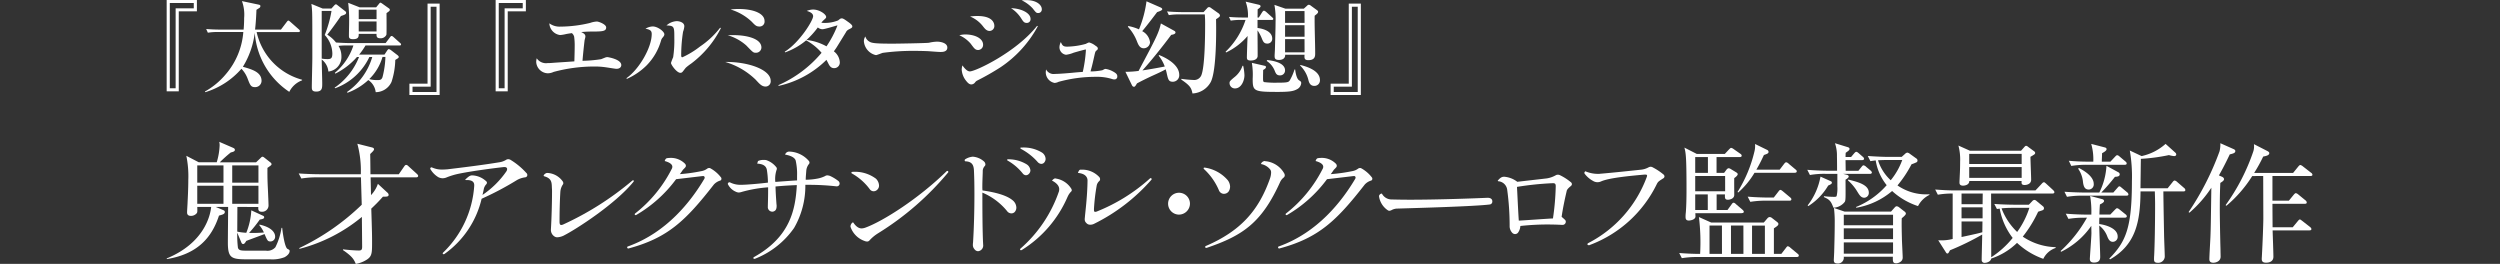 <svg width="360" height="38" viewBox="0 0 360 38" xmlns="http://www.w3.org/2000/svg"><rect x="0" y="0" width="360" height="38" fill="#333333" stroke="none"/>  <g transform="translate(-2232 103)">    <path data-name="パス 7211" d="M16.9,69.55a4.774,4.774,0,0,1-1.945.28h-3.3c-2.346,0-2.842-.168-2.842-2.429,0-.8.038-4.391.038-5.12H7.056l1.068.448c.152.075.248.112.248.28,0,.3-.305.374-.839.523-1.068,3.288-3.2,5.549-7.495,6.259L0,69.7c5.416-2.223,6.293-6.2,6.408-7.418h-2c.019.654.019.729-.057.878a1.056,1.056,0,0,1-.858.411c-.553,0-.553-.374-.553-.523,0-.243.076-1.308.076-1.532.019-.318.1-1.887.1-3.139a14.411,14.411,0,0,0-.286-3.457l1.792.934H7.209a9.687,9.687,0,0,0,.419-2.448,2.147,2.147,0,0,0-.057-.5l1.983.86c.114.056.267.112.267.3,0,.243-.305.3-.591.374a18.959,18.959,0,0,0-1.583,1.42h5.225l.629-.6c.191-.187.21-.206.305-.206.038,0,.1,0,.286.149l.877.692a.327.327,0,0,1,.134.224c0,.131-.057.168-.591.542,0,.5-.019,1.439.057,2.877.038.822.1,2.223.1,2.541a.916.916,0,0,1-.954.9c-.553,0-.534-.336-.515-.691H10.184c0,.486-.019,3.307-.019,3.55a8.241,8.241,0,0,0,1.3.168,10.01,10.01,0,0,0,.724-3.233l1.7.785a.226.226,0,0,1,.152.206c0,.187-.152.262-.629.336a20.2,20.2,0,0,1-1.545,1.925A19.359,19.359,0,0,0,14,65.963,4.113,4.113,0,0,0,13.33,64.9l.038-.075c1.964.43,2.25,1.327,2.25,1.7a.674.674,0,0,1-.668.729c-.4,0-.439-.112-.858-1.065-.419.168-2.269.841-2.632.99-.153.261-.267.448-.458.448-.057,0-.172-.037-.248-.224l-.591-1.42a15.508,15.508,0,0,0,.1,2.186c.134.374.42.411,1.24.411h2.784a1.493,1.493,0,0,0,1.373-.5,9.24,9.24,0,0,0,.877-2.784h.1c.057.579.343,2.8.763,3.027.286.149.305.168.305.318,0,.392-.439.747-.8.916M8.181,56.3H4.405v2.485H8.181Zm0,2.933H4.405v2.6H8.181ZM13.216,56.3H9.44v2.485h3.776Zm0,2.933H9.44v2.6h3.776Z" transform="translate(2256 -135.485)" fill="#fff"/>    <path data-name="パス 7212" d="M89.406,58.832h-6.56l.057,2.56a4.429,4.429,0,0,0,.991-1.626l1.354,1.252a.471.471,0,0,1,.191.318c0,.28-.229.28-.82.28a23.838,23.838,0,0,1-1.678,1.719c.114,3.606.114,3.942.114,4.821,0,1.607,0,2.093-.877,2.6a4.253,4.253,0,0,1-1.468.542c-.248-.6-.477-1.065-1.831-1.981L78.86,69.2c.591.075,1.736.168,2.308.168.4,0,.458-.187.458-.56,0-.187-.038-4.129-.038-4.279a23.207,23.207,0,0,1-8.982,4.6l-.038-.112a33.679,33.679,0,0,0,9-6.241l-.114-3.942H75.122a12.983,12.983,0,0,0-2.25.168l-.381-.729c1.125.075,2.327.112,2.937.112h6.007a14.871,14.871,0,0,0-.5-4.391l1.983.5c.248.056.419.112.419.3,0,.206-.419.523-.553.691.019.6.019,1.177.038,2.9h4.081l.763-1.1c.1-.15.191-.243.286-.243.134,0,.229.075.362.206L89.5,58.327c.114.112.191.187.191.3,0,.15-.134.206-.286.206" transform="translate(2202.523 -136.295)" fill="#fff"/>    <path data-name="パス 7213" d="M157.138,65.662a44.029,44.029,0,0,1-5.059,2.675,13.521,13.521,0,0,1-5.32,7.926.218.218,0,0,1-.14.059c-.081,0-.141-.039-.141-.118,0-.039.02-.079.08-.138a14.7,14.7,0,0,0,4.457-9.6V66.39c0-.393-.2-.748-1.064-.748h-.141c-.04,0-.08-.02-.08-.059,0-.02.02-.039.04-.059.321-.275.542-.511.863-.551h.161a3.085,3.085,0,0,1,1.967.866.211.211,0,0,1,.081.177.374.374,0,0,1-.06.2,1.433,1.433,0,0,0-.4.767c-.06.315-.1.511-.181.806a13.018,13.018,0,0,0,3.473-3.442.832.832,0,0,0,.08-.275c0-.177-.12-.3-.381-.3h-.1c-1.1.118-4.517.55-6.5.964a9.963,9.963,0,0,0-1.747.531,1.443,1.443,0,0,1-.562.118,1.387,1.387,0,0,1-.622-.158,3.25,3.25,0,0,1-1.1-1.1.21.21,0,0,1-.06-.137.178.178,0,0,1,.18-.177.155.155,0,0,1,.08.02,3.489,3.489,0,0,0,1.466.3c.261,0,.522-.02.763-.039,2.469-.3,5.019-.61,7.528-1.023a2.514,2.514,0,0,0,.863-.315.657.657,0,0,1,.361-.118.8.8,0,0,1,.421.158A10.15,10.15,0,0,1,158.5,64.6a.412.412,0,0,1,.161.334.337.337,0,0,1-.3.315,3.2,3.2,0,0,0-1.224.413" transform="translate(2149.274 -142.715)" fill="#fff"/>    <path data-name="パス 7214" d="M209.923,79.352a2.43,2.43,0,0,1-.964.275.7.7,0,0,1-.361-.079,1.112,1.112,0,0,1-.582-.983v-.059c.1-1.593.161-3.993.161-5.291a7.334,7.334,0,0,0-.02-.748c-.02-.787-.06-1.338-1.124-1.632-.04-.02-.06-.039-.06-.079,0-.138.3-.394.5-.394a2.858,2.858,0,0,1,2.248,1.22.468.468,0,0,1,.081.255.323.323,0,0,1-.081.216,2.136,2.136,0,0,0-.341.983c-.081,1.22-.121,2.97-.121,4.327,0,.433.1.61.542.413a43.381,43.381,0,0,0,9.917-6.294.174.174,0,0,1,.12-.059c.08,0,.121.039.121.079a.273.273,0,0,1-.04.118c-2.63,3.245-8.351,6.9-10,7.73" transform="translate(2103.314 -148.458)" fill="#fff"/>    <path data-name="パス 7215" d="M265.284,65.8c-4.035,5.173-6.6,7.651-12.205,9.166a.155.155,0,0,1-.08.02.162.162,0,0,1-.181-.138.171.171,0,0,1,.161-.177c5.541-2.006,8.994-6.432,10.941-9.7a.433.433,0,0,0,.06-.2.215.215,0,0,0-.241-.216h-.04c-1.144.138-2.991.354-3.834.452a19.053,19.053,0,0,1-5.741,5.153.123.123,0,0,1-.08.02.133.133,0,0,1-.141-.118.169.169,0,0,1,.06-.118,19.046,19.046,0,0,0,5.32-6.51.7.7,0,0,0,.04-.216c0-.275-.241-.59-1.1-.826.08-.236.161-.374.341-.413a3.972,3.972,0,0,1,.5-.039,2.847,2.847,0,0,1,2.088.846.462.462,0,0,1,.121.275.335.335,0,0,1-.1.256c-.12.138-.221.236-.321.334-.14.2-.221.334-.441.629a24.326,24.326,0,0,0,3.091-.433,1.914,1.914,0,0,0,.863-.374.574.574,0,0,1,.261-.079.392.392,0,0,1,.2.059,4.907,4.907,0,0,1,1.486,1.278.292.292,0,0,1,.08.216.263.263,0,0,1-.16.256,2.009,2.009,0,0,0-.943.59" transform="translate(2069.494 -142.204)" fill="#fff"/>    <path data-name="パス 7216" d="M324.177,63.007a.4.4,0,0,1-.4.413h-.08a35.214,35.214,0,0,0-4.115-.216h-.341a12.069,12.069,0,0,1-1.626,6.215,12.361,12.361,0,0,1-5.561,4.405.513.513,0,0,1-.14.04c-.1,0-.161-.059-.161-.118a.184.184,0,0,1,.12-.157c5.2-2.911,5.942-6.825,6.143-10.346-1,.039-2.047.1-3.071.2.02.846.08,1.711.14,2.557a.934.934,0,0,1,.02.236c0,.452-.12.728-.522.826a.649.649,0,0,1-.743-.688c0-.3.04-1.318.04-2.242v-.57a18.952,18.952,0,0,0-3.754.649,1.778,1.778,0,0,1-.462.1,1.065,1.065,0,0,1-.442-.118,2.237,2.237,0,0,1-1.124-1.062c-.02-.02-.02-.039-.02-.079a.239.239,0,0,1,.241-.216.291.291,0,0,1,.12.039A3.31,3.31,0,0,0,310,63.2h.1c.9-.02,2.649-.177,3.754-.315a11.764,11.764,0,0,0-.161-1.869c-.12-.571-.6-.826-1.385-.866.04-.118.06-.216.12-.374a1.816,1.816,0,0,1,.843-.157,1.648,1.648,0,0,1,.321.02,3.09,3.09,0,0,1,1.445,1,.357.357,0,0,1,.06.413,4.231,4.231,0,0,0-.181,1.731c.562-.039,2.389-.177,3.132-.216v-.649a8.906,8.906,0,0,0-.2-2.223c-.1-.315-.5-.669-1.525-.846a.627.627,0,0,1,.562-.433,3.87,3.87,0,0,1,2.871,1.357.371.371,0,0,1,.08.236.277.277,0,0,1-.08.2,1.759,1.759,0,0,0-.381.983c-.02.3-.08.9-.08,1.279a9.246,9.246,0,0,0,1.747-.177,4.12,4.12,0,0,0,1.044-.354.552.552,0,0,1,.321-.1,1.458,1.458,0,0,1,.381.079,5.966,5.966,0,0,1,1.225.747.482.482,0,0,1,.161.334" transform="translate(2028.729 -139.588)" fill="#fff"/>    <path data-name="パス 7217" d="M379.424,78.184a5.691,5.691,0,0,0-1.245,1.023.43.43,0,0,1-.361.177.924.924,0,0,1-.361-.079,3.264,3.264,0,0,1-2.008-1.986.243.243,0,0,1-.02-.118c0-.275.241-.571.361-.571.02,0,.02,0,.04.02.442.649.843.846,1.2.846a1.787,1.787,0,0,0,.562-.118c2.57-.944,7.689-4.209,11.683-8.123.04-.02.06-.04.1-.04a.136.136,0,0,1,.14.138.117.117,0,0,1-.02.079,41.4,41.4,0,0,1-10.077,8.753m-.642-6.038a.678.678,0,0,1-.542-.256,8.13,8.13,0,0,0-2.59-2.3.122.122,0,0,1-.081-.118c0-.059.04-.118.141-.118a5.041,5.041,0,0,1,3.393.983,1.465,1.465,0,0,1,.441.964.809.809,0,0,1-.261.629.726.726,0,0,1-.5.216" transform="translate(1979.042 -147.605)" fill="#fff"/>    <path data-name="パス 7218" d="M444.837,65.608a.771.771,0,0,1-.622-.334,9.188,9.188,0,0,0-3.553-2.655c0,1.652,0,5.684.12,7.592v.04a.818.818,0,0,1-.743.806.661.661,0,0,1-.522-.3.887.887,0,0,1-.221-.649,1.357,1.357,0,0,1,.02-.275c.141-2.164.2-4.779.2-7,0-1.239-.02-2.36-.06-3.206-.02-.728-.1-1.475-1.225-1.514-.08,0-.12-.079-.12-.157a.169.169,0,0,1,.08-.138,2.364,2.364,0,0,1,1.1-.374,2.736,2.736,0,0,1,1.606.688.621.621,0,0,1,.2.413.338.338,0,0,1-.08.236,1.052,1.052,0,0,0-.3.806c-.02.747-.06,1.456-.06,2.144a5.28,5.28,0,0,0,.02.571c1,.157,3.212.492,4.316,1.4a1.407,1.407,0,0,1,.562,1.062.926.926,0,0,1-.261.669.677.677,0,0,1-.462.177m-.522-7.592a.143.143,0,0,1-.081-.118.091.091,0,0,1,.1-.079,5.056,5.056,0,0,1,2.65.688,1.162,1.162,0,0,1,.6.9.708.708,0,0,1-.2.492.6.6,0,0,1-.442.216.622.622,0,0,1-.462-.256,7.5,7.5,0,0,0-2.168-1.849m4.858.472a.76.76,0,0,1-.542-.275,8.457,8.457,0,0,0-2.409-1.888.142.142,0,0,1-.08-.118.091.091,0,0,1,.1-.079h.221a5.037,5.037,0,0,1,2.79.728,1.14,1.14,0,0,1,.522.9.754.754,0,0,1-.141.453.559.559,0,0,1-.462.275" transform="translate(1932.8 -137.882)" fill="#fff"/>    <path data-name="パス 7219" d="M475.364,72.4a16.86,16.86,0,0,1-6.6,7.69.286.286,0,0,1-.12.039.133.133,0,0,1-.14-.118.17.17,0,0,1,.06-.118,19.168,19.168,0,0,0,5.541-8.241,1.507,1.507,0,0,0,.04-.315c0-.374-.241-.826-1.044-1.239.2-.216.341-.315.482-.315a.075.075,0,0,1,.06.02,3.177,3.177,0,0,1,2.208,1.416.507.507,0,0,1,.1.275.247.247,0,0,1-.08.177,2.267,2.267,0,0,0-.5.728m3.774,3.934a1.193,1.193,0,0,1-.522.118.7.7,0,0,1-.582-.256.665.665,0,0,1-.221-.551,1.192,1.192,0,0,1,.02-.255c.04-.61.361-2.99.381-5.311,0-.374-.221-.983-1.385-1.082.06-.158.18-.472.361-.472h.161a3.366,3.366,0,0,1,2.55,1.062.467.467,0,0,1,.12.295.392.392,0,0,1-.08.256,1.146,1.146,0,0,0-.4.649,28.2,28.2,0,0,0-.4,3.383v.118c0,.216.04.315.18.315a.913.913,0,0,0,.2-.039,25.681,25.681,0,0,0,7.668-4.76.176.176,0,0,1,.12-.059.138.138,0,0,1,.1.236,26.58,26.58,0,0,1-8.271,6.353" transform="translate(1910.383 -147.094)" fill="#fff"/>    <path data-name="パス 7220" d="M551.157,84.608a1.574,1.574,0,1,1,1.606-1.574,1.595,1.595,0,0,1-1.606,1.574" transform="translate(1850.591 -156.704)" fill="#fff"/>    <path data-name="パス 7221" d="M572.249,68.425a.793.793,0,0,1-.723-.452,8.8,8.8,0,0,0-2.168-3.107.168.168,0,0,1-.06-.118c0-.059.04-.1.12-.1h.06a5.4,5.4,0,0,1,3.312,1.829,1.652,1.652,0,0,1,.321.9,1.325,1.325,0,0,1-.161.629.813.813,0,0,1-.7.413m8.11-1.79c-2.65,5.9-5.36,7.789-10.579,9.559a.154.154,0,0,1-.1.02.142.142,0,0,1-.161-.137c0-.059.04-.118.141-.157,5-2.164,7.588-5.114,9.214-9.756a2.776,2.776,0,0,0,.141-.787.745.745,0,0,0-.1-.413,2.193,2.193,0,0,0-1.365-.826.646.646,0,0,1,.542-.433.074.074,0,0,1,.06.02,3.474,3.474,0,0,1,2.77,1.79.6.6,0,0,1,.06.256.415.415,0,0,1-.141.3,1.737,1.737,0,0,0-.482.571" transform="translate(1836.023 -143.511)" fill="#fff"/>    <path data-name="パス 7222" d="M622.634,65.8c-4.035,5.173-6.6,7.651-12.205,9.166a.155.155,0,0,1-.08.02.162.162,0,0,1-.181-.138.171.171,0,0,1,.161-.177c5.541-2.006,8.994-6.432,10.941-9.7a.433.433,0,0,0,.06-.2.215.215,0,0,0-.241-.216h-.04c-1.144.138-2.991.354-3.834.452a19.054,19.054,0,0,1-5.741,5.153.123.123,0,0,1-.08.02.133.133,0,0,1-.141-.118.169.169,0,0,1,.06-.118,19.045,19.045,0,0,0,5.32-6.51.7.7,0,0,0,.04-.216c0-.275-.241-.59-1.1-.826.08-.236.161-.374.341-.413a3.972,3.972,0,0,1,.5-.039,2.847,2.847,0,0,1,2.088.846.463.463,0,0,1,.121.275.335.335,0,0,1-.1.256c-.12.138-.221.236-.321.334-.14.2-.221.334-.441.629a24.324,24.324,0,0,0,3.091-.433,1.914,1.914,0,0,0,.863-.374.575.575,0,0,1,.261-.079.392.392,0,0,1,.2.059,4.906,4.906,0,0,1,1.486,1.278.292.292,0,0,1,.08.216.263.263,0,0,1-.161.256,2.009,2.009,0,0,0-.943.59" transform="translate(1805.873 -142.204)" fill="#fff"/>    <path data-name="パス 7223" d="M681.5,83.495c-2.248.275-10.158.492-13.37.59a1.829,1.829,0,0,0-.663.177,1,1,0,0,1-.381.138.592.592,0,0,1-.181-.04,2.907,2.907,0,0,1-1.325-2.085.47.47,0,0,1,.361-.354.105.105,0,0,1,.08.039,1.571,1.571,0,0,0,1.285.806c.783.02,1.726.039,2.73.039,4.1,0,9.455-.2,11.121-.275h.081c.441,0,.662.2.662.511a.418.418,0,0,1-.4.453" transform="translate(1764.994 -157.046)" fill="#fff"/>    <path data-name="パス 7224" d="M740.707,73.739c-.261,1.1-.542,2.439-.723,3.678.18.157.321.275.462.413a.377.377,0,0,1,.141.3.467.467,0,0,1-.482.453h-.04q-1.084-.059-2.168-.059a36.146,36.146,0,0,0-3.854.216,1.81,1.81,0,0,1-.341.964.535.535,0,0,1-.422.2.554.554,0,0,1-.381-.157,1.4,1.4,0,0,1-.4-.9,38.117,38.117,0,0,0-.361-5.389A1.4,1.4,0,0,0,730.89,72.3a.091.091,0,0,1-.1-.079.061.061,0,0,1,.02-.04c.361-.413.582-.531.883-.531a.924.924,0,0,1,.221.02,3.526,3.526,0,0,1,1.686.708c1.687-.2,3.112-.354,4.256-.492a3.817,3.817,0,0,0,1.285-.452.578.578,0,0,1,.3-.079.655.655,0,0,1,.281.059,7.614,7.614,0,0,1,1.545.983.406.406,0,0,1,.2.314.4.4,0,0,1-.181.3c-.341.276-.542.492-.582.728m-1.566-.708c0-.334-.08-.472-.462-.452a43.467,43.467,0,0,0-5.119.531c.04.649.16,3.422.261,4.858,1.144-.059,3.754-.256,4.919-.315a36.281,36.281,0,0,0,.4-4.622" transform="translate(1716.889 -149.198)" fill="#fff"/>    <path data-name="パス 7225" d="M788.778,69.359a17.555,17.555,0,0,1-9.656,8.811.246.246,0,0,1-.161.039c-.1,0-.2-.059-.2-.138,0-.059.04-.118.141-.177a17.527,17.527,0,0,0,8.411-9.52.984.984,0,0,0,.04-.177c0-.1-.06-.157-.241-.157h-.12c-1.767.157-5.139.453-6.3,1a1.219,1.219,0,0,1-1.144-.1,3.713,3.713,0,0,1-1.184-1.023.274.274,0,0,1-.04-.118.3.3,0,0,1,.14-.236,4.606,4.606,0,0,0,1.827.374,1.865,1.865,0,0,0,.341-.02c1.907-.157,4.416-.433,5.741-.571a2.867,2.867,0,0,0,1.2-.354.686.686,0,0,1,.3-.079.615.615,0,0,1,.321.1,8.43,8.43,0,0,1,1.486.983.4.4,0,0,1,.181.3.344.344,0,0,1-.2.3c-.582.374-.723.452-.883.767" transform="translate(1681.826 -145.9)" fill="#fff"/>    <path data-name="パス 7226" d="M847.328,70.413H833.006a12.883,12.883,0,0,0-2.231.168l-.381-.747c1.125.093,2.25.131,3.013.131a30.177,30.177,0,0,0-.172-5.306l1.755.785h7.59l.515-.6a.486.486,0,0,1,.324-.187.548.548,0,0,1,.325.131l.724.56c.134.112.21.187.21.3,0,.187-.133.3-.648.635v3.681H845.1l.648-.841c.1-.131.191-.262.286-.262a.723.723,0,0,1,.362.206l1.03.859c.1.075.19.15.19.28,0,.168-.172.205-.286.205M839.394,64.1h-6.675c0,.075.019.411.019.5-.038.467-.782.56-.953.56-.477,0-.477-.318-.477-.6a5.234,5.234,0,0,1,.038-.542c.1-1.158.1-2.84.1-3.438,0-4.821-.114-5.194-.305-5.923l1.793.916h4.024l.61-.654c.114-.112.229-.224.3-.224a.893.893,0,0,1,.382.187l.935.654a.378.378,0,0,1,.21.28c0,.187-.191.206-.286.206h-3.337V58.3h1.087l.362-.486a.482.482,0,0,1,.286-.187.678.678,0,0,1,.305.112l.8.486c.153.093.21.187.21.261,0,.131-.191.355-.5.56-.019.355,0,2.037,0,2.429,0,.56-.686.691-.9.691-.458,0-.458-.243-.438-.766h-1.2v2.242h1.564l.572-.785c.1-.15.19-.262.305-.262.133,0,.248.112.362.224l.9.766c.076.075.21.187.21.3,0,.187-.191.206-.305.206m-4.863-8.072H832.7v2.28h1.831Zm2.479,2.728H832.7v2.2h4.31Zm-2.5,2.653H832.7v2.242h1.812Zm2.04,4.484H834.76v4.073h1.793Zm3.09,0H837.85v4.073h1.793Zm7.4-7.6h-5.8a11.843,11.843,0,0,1-2.346,2.84l-.1-.075a19.309,19.309,0,0,0,2.422-5.774,3.271,3.271,0,0,0,.1-1.14l1.755.86a.314.314,0,0,1,.191.28c0,.206-.171.28-.667.449-.229.486-.515,1.121-1.087,2.111h3.356l.629-.822c.1-.131.21-.243.305-.243a.685.685,0,0,1,.381.224l.954.8c.1.075.191.15.191.28,0,.187-.191.205-.286.205M846.26,62.3h-3.395a13.5,13.5,0,0,0-2.231.168l-.381-.748c1.3.112,2.651.131,2.918.131h.839l.667-.86c.076-.112.191-.243.286-.243.114,0,.267.131.362.206l1.03.86c.114.093.191.168.191.28,0,.187-.153.206-.286.206m-3.528,3.588h-1.85v4.073h1.85Z" transform="translate(1643.411 -136.403)" fill="#fff"/>    <path data-name="パス 7227" d="M909.722,58.112H905.85l.534.131c.172.038.286.131.286.243,0,.149-.152.28-.458.467.019,2.765.019,2.971-.114,3.2a2.2,2.2,0,0,1-1.621.841c-.343-.841-.458-1.14-1.373-1.532v-.131a12.5,12.5,0,0,0,1.45.094c.248,0,.343-.019.381-.131a4.9,4.9,0,0,0,.1-1.383V58.112h-1.7a12.016,12.016,0,0,0-2.25.168l-.381-.748c1.316.112,2.67.131,2.937.131h1.354c0-.131,0-1.4-.019-2.093a5.374,5.374,0,0,0-.286-1.869l1.812.561c.153.037.286.112.286.261,0,.168-.133.262-.553.561-.019.336-.019.43-.019.6h.8l.419-.5c.153-.168.229-.243.324-.243s.21.075.381.224l.553.486a.445.445,0,0,1,.191.3c0,.131-.153.187-.286.187h-2.384c0,.28.019,1.177.019,1.532h1.831l.439-.542c.133-.168.21-.243.305-.243a.664.664,0,0,1,.362.206l.648.542a.479.479,0,0,1,.191.3c0,.094-.115.187-.286.187m-6.007,1.681a8.79,8.79,0,0,1-2.861,2.952l-.1-.093a9.473,9.473,0,0,0,1.85-4.148l1.43.635c.172.075.21.131.21.262,0,.112-.134.224-.534.392m10.6,4.69c-.038.71,0,2.13.019,2.9,0,.43.114,2.392.114,2.784,0,.654-.744.822-.915.822-.515,0-.515-.262-.5-.953h-7.075a.838.838,0,0,1-.953.972c-.477,0-.477-.336-.477-.5,0-.019.057-1.1.057-1.233.038-1.383.076-2.8.076-4.185a15.808,15.808,0,0,0-.114-2.074l1.526.523h6.694l.5-.561c.134-.149.21-.205.325-.205a.7.7,0,0,1,.362.168l.744.579a.415.415,0,0,1,.21.318c0,.15-.324.448-.591.654m-1.258-.5h-7.094v1.514h7.094Zm0,1.962h-7.094V67.51h7.094Zm0,2.018h-7.094v1.626h7.094Zm-4.138-6.428c-.458,0-.668-.336-.973-.822a6.777,6.777,0,0,0-1.392-1.682l.057-.112c1.335.336,2.956.729,2.956,1.887a.689.689,0,0,1-.648.729m7.723,1.2a10.2,10.2,0,0,1-3.719-2.168,10.7,10.7,0,0,1-5.168,2.41l-.019-.112a11.733,11.733,0,0,0,4.405-3.139,7.55,7.55,0,0,1-1.583-3.569c-.4.056-.572.075-.763.112l-.381-.747c1.2.093,2.4.131,2.937.131H914.3l.5-.448a.56.56,0,0,1,.305-.168.744.744,0,0,1,.362.168l.935.673a.329.329,0,0,1,.172.28.276.276,0,0,1-.153.28,6.125,6.125,0,0,1-.706.28,17,17,0,0,1-2.021,3.046,7.223,7.223,0,0,0,4.6,1.271v.094a3.6,3.6,0,0,0-1.64,1.607m-4.6-6.633c-.515,0-1.068.037-1.164.037a6.6,6.6,0,0,0,1.831,2.877,9.9,9.9,0,0,0,1.659-2.915Z" transform="translate(1591.544 -136.079)" fill="#fff"/>    <path data-name="パス 7228" d="M986.5,71.323a10.83,10.83,0,0,1-3.776-2.3,9.672,9.672,0,0,1-3.719,2.261c-.057.43-.629.617-.915.617a.4.4,0,0,1-.458-.411c0-.523.076-3.083.076-3.662a37.8,37.8,0,0,1-4.634,2.261c-.229.411-.248.467-.381.467-.115,0-.171-.094-.248-.224l-1.068-1.682a6.637,6.637,0,0,0,2.079-.187v-6.54a11.737,11.737,0,0,0-2.136.168l-.381-.748c.973.075,1.945.131,2.937.131h11.5l.877-.934c.134-.15.229-.243.344-.243.095,0,.152.056.362.243l.954.878c.057.056.191.187.191.3,0,.187-.191.206-.286.206h-8.83c.019,4.9.019,8.931.019,9.174a13.114,13.114,0,0,0,3.09-2.784,9.742,9.742,0,0,1-1.869-4.223c-.133.019-.229.037-.4.056l-.381-.729c1.487.112,2.9.112,2.918.112h2.06l.5-.523a.461.461,0,0,1,.3-.168.549.549,0,0,1,.325.168l.9.747a.354.354,0,0,1,.153.3.293.293,0,0,1-.229.28c-.076.038-.515.168-.611.206a17.99,17.99,0,0,1-2.212,3.588,8.834,8.834,0,0,0,4.71,1.513l.038.112a3.05,3.05,0,0,0-1.792,1.57m-1.85-14.686c0,.523.1,2.821.1,3.288,0,.654-.668.766-.935.766-.5,0-.458-.262-.439-.579h-7.533c0,.542-.591.673-.9.673-.515,0-.515-.318-.515-.467s.038-.822.038-.953c.038-.654.057-1.289.057-2.037a7.8,7.8,0,0,0-.248-2.317l1.659.747H983.3l.515-.579c.076-.075.134-.131.229-.131a.627.627,0,0,1,.3.168l.839.617a.324.324,0,0,1,.153.224c0,.187-.076.224-.686.579m-9.917,5.288v1.532h3.032l.019-1.532Zm3.032,1.981h-3.032v1.588h3.032Zm-3.032,2.037v2.242c2.155-.467,2.4-.523,2.994-.691l.019-1.551Zm8.658-9.735h-7.552v1.457h7.552Zm0,1.906h-7.552v1.551h7.552Zm-1.335,5.867c-.21,0-.8,0-1.564.075a9.232,9.232,0,0,0,2.25,3.4A12.215,12.215,0,0,0,984.5,63.98Z" transform="translate(1539.729 -137.052)" fill="#fff"/>    <path data-name="パス 7229" d="M1043.15,64.7a13.141,13.141,0,0,0-2.231.168l-.381-.747c1.392.112,2.593.131,2.937.131h.743a13.86,13.86,0,0,0-.172-2.691l1.735.467c.153.038.267.131.267.262s-.1.262-.591.5c-.039.411-.058.729-.076,1.457h1.564l.648-.673c.153-.149.248-.243.324-.243a.747.747,0,0,1,.362.187l.859.692a.4.4,0,0,1,.19.28c0,.168-.171.206-.305.206h-3.642a8.545,8.545,0,0,0-.02.916c.992.131,2.651.635,2.651,1.794a.715.715,0,0,1-.706.766c-.458,0-.648-.43-.782-.748a3.48,3.48,0,0,0-1.163-1.588c0,.729.134,3.886.134,4.522,0,.579-.324.8-.9.8-.42,0-.591-.187-.591-.523,0-.243.229-3.232.229-3.737,0-.149-.019-.9-.019-1.028a11.289,11.289,0,0,1-4.348,3.737l-.076-.112a18.946,18.946,0,0,0,3.8-4.8Zm4.234-3.625.572-.654c.134-.149.21-.243.286-.243.133,0,.248.131.343.205l.782.654a.436.436,0,0,1,.191.3c0,.168-.153.187-.286.187h-6.312a13.312,13.312,0,0,0-2.25.168l-.362-.729c1.392.094,2.613.112,2.918.112h2.1a9.7,9.7,0,0,0,1.03-3.849l1.717.934a.32.32,0,0,1,.19.3c0,.318-.4.336-.687.355a27.282,27.282,0,0,1-1.964,2.261Zm-.419-4.447.668-.71c.1-.112.229-.224.3-.224a.631.631,0,0,1,.343.187l.84.71c.114.094.19.168.19.3,0,.168-.152.187-.286.187h-5.435a13.327,13.327,0,0,0-2.25.168l-.362-.747c.973.093,1.945.131,2.918.131h.61a8.1,8.1,0,0,0-.3-2.56l1.926.5c.172.037.286.112.286.262,0,.187-.267.374-.648.579,0,.187-.038.953-.038,1.215Zm-4.52.916c.706.374,2.117,1.2,2.117,2.279a.734.734,0,0,1-.705.822c-.515,0-.744-.318-.839-1.065a3.9,3.9,0,0,0-.706-1.943Zm13.884-2.2a.337.337,0,0,1,.114.262c0,.112-.1.224-.305.224a3.716,3.716,0,0,1-.744-.149,26.644,26.644,0,0,1-4.043.542c-.019,1.14-.038,2.989-.057,4.242h3.909l.705-.878c.076-.112.191-.243.325-.243a.783.783,0,0,1,.343.205l.992.86a.435.435,0,0,1,.19.3c0,.187-.172.206-.286.206h-2.88c0,1.177.1,6.091.1,6.2,0,.5.1,2.709.1,3.214a.938.938,0,0,1-1.03.86c-.458,0-.515-.243-.515-.486,0-.112,0-.318.019-.542.077-1.495.134-4.372.134-7.381,0-.56-.019-1.233-.038-1.869h-2.06c-.038,4.372-.667,7.661-4.386,9.791l-.114-.112c2.4-2.429,3.261-4.447,3.261-11.174a21.758,21.758,0,0,0-.305-4.391l1.7.8a7.586,7.586,0,0,0,3.452-1.756Z" transform="translate(1488.934 -136.35)" fill="#fff"/>    <path data-name="パス 7230" d="M1114.874,58.541c.038.019.267.131.267.336,0,.224-.305.392-.534.542-.038.8-.076,1.719-.076,3.98,0,.5.038,3.363.1,5.587,0,.355.019.8.019,1.046,0,.673-.667.878-1.049.878-.515,0-.572-.3-.572-.5,0-.5.134-2.728.153-3.2.057-1.42.057-1.981.133-7.1a17.178,17.178,0,0,1-3.147,3.588l-.133-.075a39.988,39.988,0,0,0,4.463-8.763,4.423,4.423,0,0,0,.115-1.159l1.85.822c.191.075.305.168.305.3,0,.262-.229.355-.8.486-.744,1.57-1.221,2.429-1.564,3.027Zm4.329-.112a18.267,18.267,0,0,1-3.719,4.279l-.114-.093a29.245,29.245,0,0,0,4-7.773,2.477,2.477,0,0,0,.076-1.009l1.965,1.009c.1.056.248.15.248.28,0,.318-.42.411-.877.5a22.438,22.438,0,0,1-1.3,2.354h5.607l.744-.916c.114-.131.21-.224.286-.224a.844.844,0,0,1,.362.187l1.2.934a.384.384,0,0,1,.191.28c0,.168-.172.187-.305.187h-5.454v3.55h2.365l.705-.859c.115-.131.21-.224.305-.224a.786.786,0,0,1,.343.187l1.049.859a.411.411,0,0,1,.172.3c0,.168-.152.187-.286.187h-4.653c0,.542.019,2.9.019,3.382h2.9l.744-.9c.114-.131.191-.224.286-.224s.21.112.343.206l1.125.878c.133.112.191.206.191.3,0,.168-.172.187-.286.187h-5.3c.02.6.115,3.251.115,3.793,0,.6-.458.859-1.049.859-.439,0-.63-.149-.63-.542,0-.112.019-.3.019-.374.114-2.018.21-4.709.21-5.494,0-.262-.019-5.792-.019-6.073Z" transform="translate(1437.119 -136.078)" fill="#fff"/>    <path data-name="パス 7231" d="M15.812,1.63H13.2V13.156H11.458V0h4.354Zm-.451-1.2H11.909V12.709h.841V1.2h2.612Z" transform="translate(2244.542 -103)" fill="#fff"/>    <path data-name="パス 7232" d="M37.534,13.479a11.178,11.178,0,0,1-4.97-8.511,12.135,12.135,0,0,1-1.712,4.9c1.321.375,2.688.765,2.688,2.034a.914.914,0,0,1-.961.895c-.57,0-.69-.3-1.036-1.2a4.151,4.151,0,0,0-.9-1.443,11.235,11.235,0,0,1-5.21,3.375l-.045-.1a10.721,10.721,0,0,0,3.033-2.524,10.548,10.548,0,0,0,2.493-6.044H27.429a8.765,8.765,0,0,0-1.621.1l-.24-.534c.705.058,1.426.086,2.132.086h3.258c.015-.13.075-.808.075-1.673A5.673,5.673,0,0,0,30.717.41l2.4.505c.1.029.255.043.255.2a.319.319,0,0,1-.1.245c-.105.072-.39.26-.465.3-.03.736-.075,1.745-.2,2.856h3.724l.841-1.111c.1-.129.15-.187.225-.187.09,0,.165.072.285.173l1.246,1.1c.076.072.135.129.135.216,0,.159-.135.159-.225.159H32.834a9.153,9.153,0,0,0,6.546,6.867v.086a3.376,3.376,0,0,0-1.847,1.659" transform="translate(2236.123 -103.251)" fill="#fff"/>    <path data-name="パス 7233" d="M76.827,7.165H71.932a9.959,9.959,0,0,1-.916,1.313h3.648l.39-.591c.045-.058.15-.2.225-.2a.842.842,0,0,1,.315.144l.961.736c.06.058.165.144.165.231,0,.144-.045.173-.5.447a10.836,10.836,0,0,1-.54,3.159A2.506,2.506,0,0,1,73.4,13.887a2.424,2.424,0,0,0-1.066-1.745,8.8,8.8,0,0,1-3,1.832l-.06-.115a9.361,9.361,0,0,0,3.633-5.034h-.421a8.77,8.77,0,0,1-4.925,4.5l-.075-.086A9.6,9.6,0,0,0,71,8.824h-.3a10.152,10.152,0,0,1-3.108,2.394l-.075-.115A8.552,8.552,0,0,0,70.19,7.165h-.736a9.561,9.561,0,0,0-1.411.058,2.806,2.806,0,0,1,.421,1.5,2.1,2.1,0,0,1-1.877,2.193,2.449,2.449,0,0,0-.961-1.731c0,.49.076,2.9.076,3.433,0,.663,0,1.183-.871,1.183-.63,0-.63-.317-.63-.692,0-.562.075-3.505.075-4.068,0-4.731,0-5.871-.03-6.679-.015-.26-.03-.664-.106-1.183l1.622.664h1.261l.421-.462c.045-.043.135-.144.225-.144s.2.1.271.159l1.021.793c.075.058.18.13.18.26,0,.231-.21.288-.751.476-.33.491-1.5,2.135-1.967,2.683a4.8,4.8,0,0,1,1.261,1.126c.961.072,1.862.086,2.042.086H74.83l.63-.837c.045-.072.135-.188.241-.188.09,0,.2.1.27.159l.931.837c.09.072.15.13.15.217,0,.144-.135.159-.225.159M66.061,5.65a16.675,16.675,0,0,0,.976-3.462H65.626V9.055a5.418,5.418,0,0,0,.826.072c.54,0,.706-.144.706-.822a4.022,4.022,0,0,0-1.1-2.654m8.9-3.145c0,.317.03,2.957-.015,3.116a.9.9,0,0,1-.856.505c-.57,0-.57-.274-.57-.635H70.956c0,.375,0,.765-.826.765-.585,0-.585-.274-.585-.49,0-.563.03-1.457.03-2.02a21.1,21.1,0,0,0-.135-2.726l1.652.649h2.373l.39-.476C73.9,1.135,74,1,74.079,1s.12.043.256.13l.931.664c.09.057.165.115.165.231,0,.144-.045.173-.466.476m-1.441-.49H70.956V3.371h2.567Zm0,1.7H70.956V5.146h2.567Zm.856,5.106a7.312,7.312,0,0,1-1.907,3.188,4.349,4.349,0,0,0,1.14.144c.421,0,.616-.029.766-.419a12.977,12.977,0,0,0,.42-2.914Z" transform="translate(2212.7 -103.615)" fill="#fff"/>    <path data-name="パス 7234" d="M99.818,12.866h2.613V1.34h1.741V14.5H99.818Zm.451,1.2h3.453V1.787h-.841V13.3h-2.612Z" transform="translate(2191.135 -103.821)" fill="#fff"/>    <path data-name="パス 7235" d="M135.564,1.63h-2.613V13.156H131.21V0h4.354Zm-.451-1.2h-3.453V12.709h.841V1.2h2.612Z" transform="translate(2172.162 -103)" fill="#fff"/>    <path data-name="パス 7236" d="M153.061,10.166c0,.1-.105.462-.12.548-.03.245-.2,1.7-.3,2.943a19.163,19.163,0,0,0,2.658-.231c.105-.029.15-.058.631-.245a1.026,1.026,0,0,1,.316-.058s1.982.289,1.982,1.154c0,.173-.12.534-.706.534-.135,0-1.111-.159-1.306-.188a11.23,11.23,0,0,0-1.922-.145,22.559,22.559,0,0,0-5.811.779,2.053,2.053,0,0,1-.826.2,1.73,1.73,0,0,1-1.682-1.645,2.587,2.587,0,0,1,.075-.519,1.611,1.611,0,0,0,1.577.692c.12,0,.375,0,.676-.029,1.366-.1,1.546-.1,3.168-.217.015-.548.045-1.457.045-2.077a9.465,9.465,0,0,0-.075-1.471.993.993,0,0,0-.33-.519c-.3.043-.645.086-.946.159a4.767,4.767,0,0,1-.751.116,1.778,1.778,0,0,1-1.546-1.688,2.455,2.455,0,0,0,1.577.476,18.646,18.646,0,0,0,4.294-.534,3.452,3.452,0,0,1,.976-.2c.24,0,1.336.39,1.336.851,0,.519-.451.591-1.892.591-.916,0-1.291.043-1.7.072.33.173.6.3.6.649" transform="translate(2163.238 -107.901)" fill="#fff"/>    <path data-name="パス 7237" d="M178.843,16.061c1.8-1.255,3.634-4.385,3.634-6.347,0-.433-.165-.649-.9-.765a2.131,2.131,0,0,1,1.036-.332c.735,0,1.682.736,1.682,1.125,0,.173-.076.274-.241.476a.983.983,0,0,0-.225.4,8.4,8.4,0,0,1-2.1,3.621,9.558,9.558,0,0,1-2.838,1.933Zm13.589-7.184a14.656,14.656,0,0,1-4.279,5.092,7.237,7.237,0,0,0-.751.577c-.09.086-.42.548-.5.62a.387.387,0,0,1-.3.13c-.525,0-1.351-1.169-1.351-1.428a7.873,7.873,0,0,1,.315-.822,16.442,16.442,0,0,0,.165-2.784c0-1.6,0-1.746-1.126-1.789a2.383,2.383,0,0,1,1.486-.621c.285,0,1.081.144,1.081.736a2.663,2.663,0,0,1-.18.779,21.773,21.773,0,0,0-.271,3.419c0,.173.045.274.165.274a12.551,12.551,0,0,0,2.537-1.543,12.4,12.4,0,0,0,2.913-2.727Z" transform="translate(2143.371 -107.809)" fill="#fff"/>    <path data-name="パス 7238" d="M221.334,13.693a.744.744,0,0,1-.72.822c-.555,0-.856-.346-1.457-1a10.545,10.545,0,0,0-4.369-2.539c3.213-.057,6.546,1.082,6.546,2.712m-5.39-6.578c2.042,0,4.054.534,4.054,1.789a.774.774,0,0,1-.8.75c-.376,0-.421-.058-1.381-1.053a7,7,0,0,0-2.673-1.471c.405-.014.585-.014.8-.014m.781-3.765c2.042,0,3.724.606,3.724,1.731a.707.707,0,0,1-.735.793c-.451,0-.616-.173-1.112-.692a7.584,7.584,0,0,0-3.048-1.76,9.96,9.96,0,0,1,1.171-.072" transform="translate(2121.646 -105.052)" fill="#fff"/>    <path data-name="パス 7239" d="M234.146,14.427a17.062,17.062,0,0,0,6.216-4.659,7.772,7.772,0,0,0-2.222-1.789,9.823,9.823,0,0,1-3.033,1.731l-.045-.1c2.132-1.327,4.084-4.5,4.084-5.106,0-.476-.585-.664-.916-.765a2.467,2.467,0,0,1,.9-.2c.946,0,1.892.693,1.892,1.067,0,.13-.03.159-.345.447a2.119,2.119,0,0,0-.345.39,5.153,5.153,0,0,0,2.4-.332c.345-.274.39-.3.525-.3s.27.029.856.462c.255.173.676.476.676.678s-.105.245-.526.462a.872.872,0,0,0-.405.419l-1.336,2.164c-.1.159-.24.346-.39.562a2.127,2.127,0,0,1,.856,1.572.809.809,0,0,1-.811.851c-.51,0-.706-.39-.886-.765-.045-.086-.18-.332-.225-.433a14.09,14.09,0,0,1-6.892,3.751Zm8.5-8.583c0-.015-.015-.015-.03-.015-.06,0-1.787.548-2.132.548a1.063,1.063,0,0,1-.661-.26,12.35,12.35,0,0,1-1.621,1.8,7.764,7.764,0,0,1,2.868.923,14.851,14.851,0,0,0,1.576-3" transform="translate(2109.945 -105.166)" fill="#fff"/>    <path data-name="パス 7240" d="M266.051,14.285c.345.231.946.3,3.408.3.661,0,4.865-.072,5.18-.13a5.565,5.565,0,0,1,1.171-.159c.481,0,1.472.173,1.472.851,0,.635-.721.635-1.006.635s-1.516-.1-1.757-.115c-.676-.029-1.336-.043-2.012-.043a32.428,32.428,0,0,0-4.55.289c-.12.043-.646.245-.765.274a.439.439,0,0,1-.225.043,2.234,2.234,0,0,1-1.7-1.976,1.243,1.243,0,0,1,.21-.707,1.236,1.236,0,0,0,.57.736" transform="translate(2091.133 -111.298)" fill="#fff"/>    <path data-name="パス 7241" d="M300.886,4.986c1.292,0,2.538.534,2.538,1.486a.732.732,0,0,1-.706.75c-.42,0-.57-.216-1.081-.909A4.625,4.625,0,0,0,300,5.1a3.369,3.369,0,0,1,.886-.115M311.306,3.8a16.553,16.553,0,0,1-5.36,5.9,36.4,36.4,0,0,1-3.364,1.919.836.836,0,0,0-.285.231.725.725,0,0,1-.541.332c-.285,0-.5-.144-.886-.664a2.832,2.832,0,0,1-.526-1.486,2.27,2.27,0,0,1,.105-.591c.21.288.631.865,1.066.865.826,0,6.7-2.784,9.684-6.564Zm-8.694-1.472c2.147,0,2.432.981,2.432,1.429a.7.7,0,0,1-.69.721c-.436,0-.691-.332-.991-.721A4.512,4.512,0,0,0,301.547,2.4a7.68,7.68,0,0,1,1.066-.072m7.643.419a.532.532,0,0,1-.54.577c-.376,0-.5-.173-.811-.664a4.743,4.743,0,0,0-1.457-1.457c1.441.029,2.808.678,2.808,1.543M309.624.038c1.576,0,2.252.75,2.252,1.3a.507.507,0,0,1-.511.562c-.285,0-.33-.072-.81-.678A5.13,5.13,0,0,0,308.979.067c.135-.014.436-.029.646-.029" transform="translate(2070.142 -103.023)" fill="#fff"/>    <path data-name="パス 7242" d="M339.619,19.686c.345-.173.345-.188.466-.188a3.146,3.146,0,0,1,1.021.346c.57.3.661.491.661.721a.4.4,0,0,1-.421.447,1.01,1.01,0,0,1-.33-.058,7.175,7.175,0,0,0-2.357-.317,20.076,20.076,0,0,0-5.345.721,1.58,1.58,0,0,1-.571.159,1.558,1.558,0,0,1-1.276-1.5,3.219,3.219,0,0,1,.045-.447,1.218,1.218,0,0,0,1.276.649c.661,0,2.117-.13,2.433-.159.6-.058,1.051-.1,1.576-.13a19.165,19.165,0,0,0,.451-3.159c0-.043-.015-.072-.06-.072-.015,0-.766.188-1.7.462a4.273,4.273,0,0,1-1.1.3,1.087,1.087,0,0,1-.946-1.154,1.627,1.627,0,0,1,.2-.678c.21.519.36.663.916.663a10.8,10.8,0,0,0,2.673-.4c.33-.173.405-.2.5-.2a2.519,2.519,0,0,1,.871.447c.24.159.36.245.36.418,0,.144-.06.188-.24.332-.12.115-.15.26-.226.577-.225,1.01-.36,1.616-.585,2.394a8.542,8.542,0,0,0,1.712-.173" transform="translate(2051.123 -112.574)" fill="#fff"/>    <path data-name="パス 7243" d="M367.3,12.068c-.631,0-.691-.317-.931-1.414-.03-.115-.075-.245-.105-.375-.451.26-1.262.635-1.877.909-1.036.476-1.726.837-2.252,1.111-.27.447-.3.49-.465.49s-.256-.2-.286-.259l-.916-1.89a15.006,15.006,0,0,0,1.892-.13c2.553-4.8,2.9-5.453,3.213-6.838l1.937,1.067a.287.287,0,0,1,.165.231c0,.245-.42.317-.615.346-1.322,1.789-2.973,3.823-4.144,5.121.916-.145,1.832-.289,3.213-.563a5.522,5.522,0,0,0-.871-1.558l.045-.1c.451.173,2.913,1.183,2.913,2.87a.932.932,0,0,1-.916.981M365.029,2.042c-.165.217-1.441,1.919-2.147,2.741a2.091,2.091,0,0,1,1.126,1.6.912.912,0,0,1-.9.865c-.57,0-.781-.49-.976-.981a6.485,6.485,0,0,0-1.321-2.12l.075-.1a6.72,6.72,0,0,1,1.532.476A15.968,15.968,0,0,0,363.5.484l2.012.88c.06.029.255.115.255.26,0,.173-.451.317-.735.418m8.483,1.024c.03,1.269.106,7.285-.75,9.016a3.156,3.156,0,0,1-2.643,1.673c-.165-.765-.286-1.1-1.607-1.991v-.115a15.8,15.8,0,0,0,1.7.159,1.113,1.113,0,0,0,1.171-.649c.526-1.226.556-5.77.556-7.371,0-.476,0-.664-.045-1.414h-3.559a8.939,8.939,0,0,0-1.621.1l-.256-.534c.916.086,1.982.1,2.147.1h3.108l.541-.591a.34.34,0,0,1,.255-.13.392.392,0,0,1,.24.1l1.1.779a.458.458,0,0,1,.225.317c0,.188-.15.274-.556.548" transform="translate(2033.596 -103.296)" fill="#fff"/>    <path data-name="パス 7244" d="M403.576,3.236h-2.042V4.39c.736.1,2.117.433,2.117,1.544a.686.686,0,0,1-.721.707c-.466,0-.586-.3-.736-.634a5.981,5.981,0,0,0-.661-1.27c0,.592.03,3.606.015,3.736-.061.462-.541.606-.991.606-.51,0-.556-.2-.556-.476s.076-2.625.105-3.058A9.3,9.3,0,0,1,397,7.924l-.061-.115a11.1,11.1,0,0,0,2.868-4.573h-.51a9.081,9.081,0,0,0-1.621.1L397.42,2.8c.916.087,1.982.087,2.147.087h.585A5.7,5.7,0,0,0,399.822.6l1.907.447c.1.029.24.072.24.217,0,.072,0,.159-.42.447,0,.072,0,.794-.015,1.183h.18l.511-.808c.015-.029.15-.188.24-.188a1.1,1.1,0,0,1,.286.159l.9.808c.105.1.15.13.15.216,0,.145-.12.159-.225.159M398.305,13.1a.772.772,0,0,1-.8-.75c0-.245,0-.3.8-.952a3.528,3.528,0,0,0,1.066-1.558h.1a7.786,7.786,0,0,1,.18,1.356c0,.764-.45,1.9-1.351,1.9m8.979.086c-.5.288-.976.418-2.823.418-3.514,0-3.619-.115-3.619-1.919a10.333,10.333,0,0,0-.12-2.265l1.832.419c.09.014.2.058.2.188,0,.2-.271.346-.406.418,0,.231-.015.621-.015,1.111,0,.4,0,.562.15.634a12.53,12.53,0,0,0,1.847.087c1.546,0,1.682-.072,1.862-.346a7.841,7.841,0,0,0,.676-1.558h.091c.03.3.18,1.3.54,1.543.3.2.33.231.33.433a1.092,1.092,0,0,1-.54.837m-2.523-1.962c-.481,0-.6-.288-.751-.664a2.988,2.988,0,0,0-1.156-1.414l.075-.13c.526.058,2.568.289,2.568,1.486a.7.7,0,0,1-.736.721m5-8.583c-.03,1.5.075,3.909.075,5.424,0,.346,0,.967-.976.967-.6,0-.586-.289-.555-.779h-2.793c.045.736-.765.75-.886.75-.631,0-.631-.3-.631-.62,0-.144.045-.779.045-.909.045-1.76.091-2.957.091-3.967a11.266,11.266,0,0,0-.165-2.438l1.576.548H408.2l.48-.433a.361.361,0,0,1,.255-.13.522.522,0,0,1,.271.13l.871.634c.09.072.18.13.18.245,0,.188-.135.288-.5.577m-1.456-.678H405.5V3.654h2.808Zm0,2.034H405.5V5.659h2.808Zm0,2.005H405.5v1.9h2.808Zm1.411,6.737c-.646,0-.781-.563-.856-.865a4.312,4.312,0,0,0-1.186-2.063l.03-.086c.676.173,2.823.721,2.823,2.178a.792.792,0,0,1-.811.837" transform="translate(2011.55 -103.365)" fill="#fff"/>    <path data-name="パス 7245" d="M435.161,12.866h2.613V1.34h1.741V14.5h-4.354Zm.451,1.2h3.453V1.787h-.841V13.3h-2.612Z" transform="translate(1988.448 -103.821)" fill="#fff"/>    <rect data-name="長方形 661" width="360" height="17" transform="translate(2232 -90)" fill="none"/>  </g>
</svg>